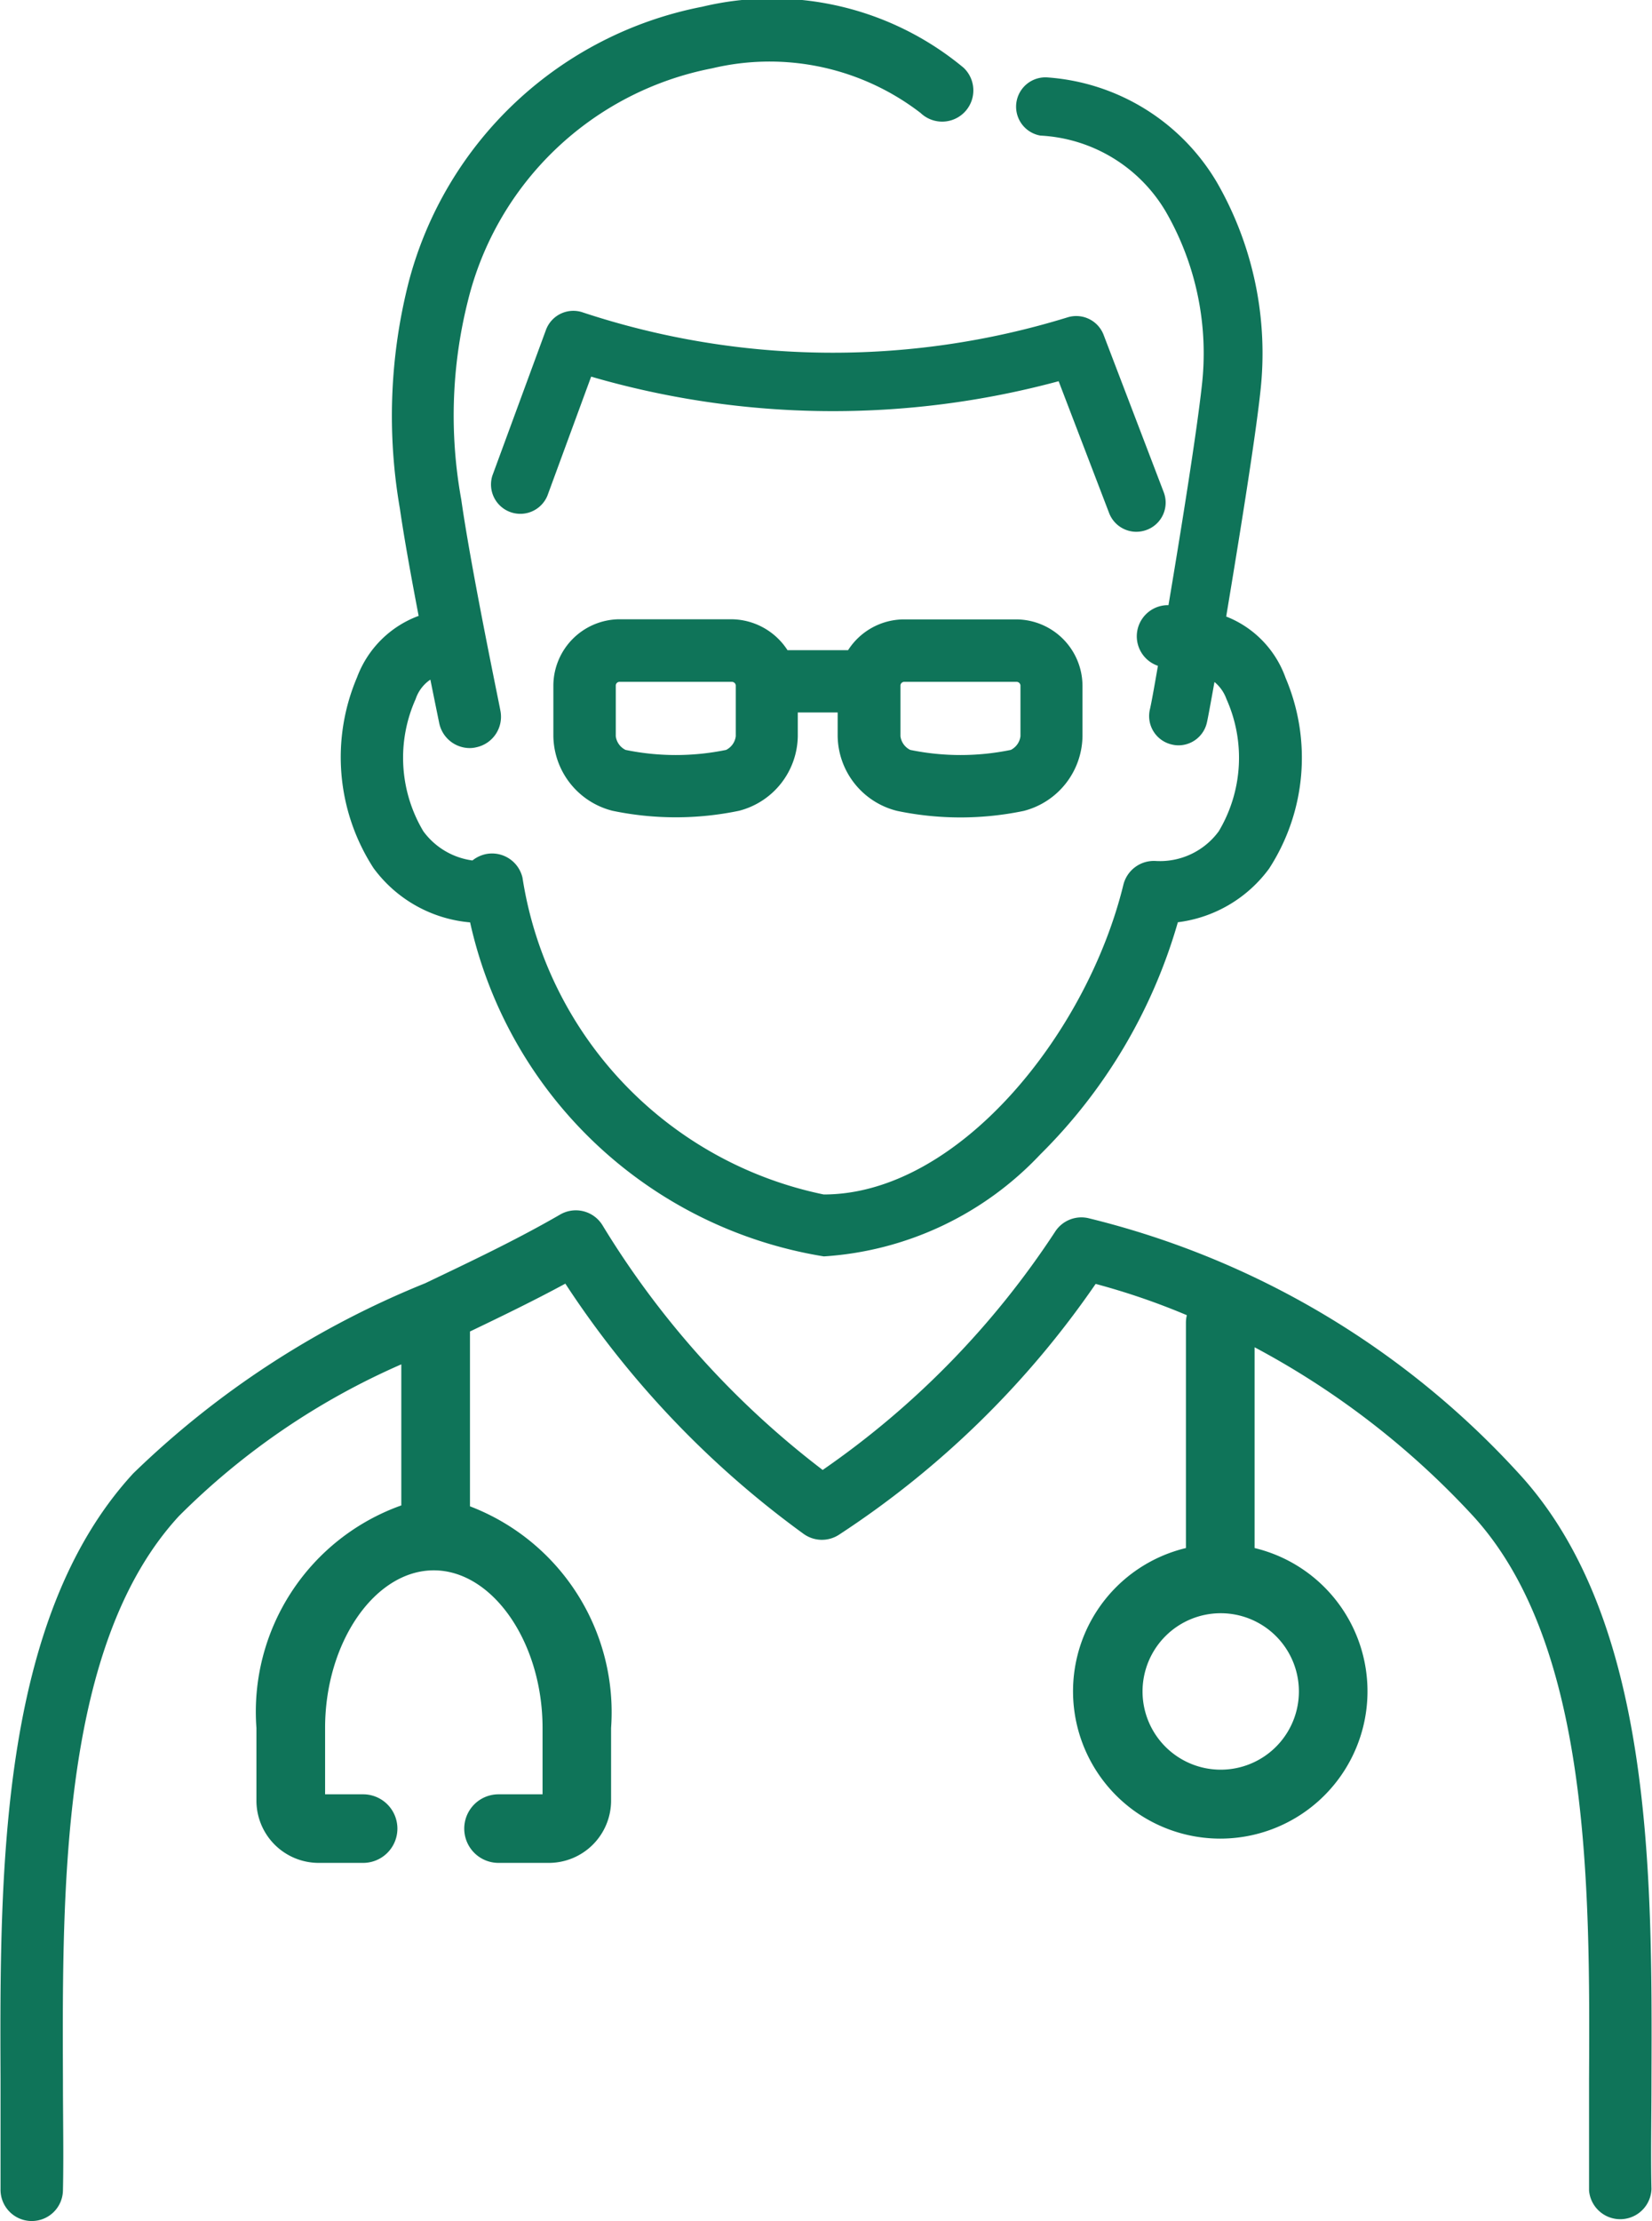 <svg id="レイヤー_1" data-name="レイヤー 1" xmlns="http://www.w3.org/2000/svg" width="4.473mm" height="6.01mm" viewBox="0 0 12.679 17.036"><defs><style>.cls-1{fill:#0f7459;}</style></defs><path class="cls-1" d="M293.9,417.222a1.563,1.563,0,0,0,.127,1.463,1.029,1.029,0,0,0,.741.416,3.326,3.326,0,0,0,2.715,2.562,2.5,2.5,0,0,0,1.661-.782A4.1,4.1,0,0,0,300.2,419.1a1.027,1.027,0,0,0,.7-.411,1.563,1.563,0,0,0,.127-1.463.789.789,0,0,0-.456-.471c.1-.6.223-1.359.262-1.722a2.629,2.629,0,0,0-.332-1.606,1.645,1.645,0,0,0-1.3-.807.225.225,0,0,0-.056.446,1.188,1.188,0,0,1,.964.586,2.175,2.175,0,0,1,.275,1.333c-.039.356-.158,1.1-.256,1.683h-.016a.239.239,0,0,0-.065.465c-.03.175-.053.3-.062.336a.224.224,0,0,0,.17.268.214.214,0,0,0,.05.006.224.224,0,0,0,.218-.175c.008-.035.029-.149.058-.311a.3.3,0,0,1,.092.131,1.1,1.1,0,0,1-.059,1.014.559.559,0,0,1-.483.228.241.241,0,0,0-.249.182c-.28,1.147-1.271,2.376-2.3,2.376a2.94,2.94,0,0,1-2.312-2.43.24.24,0,0,0-.269-.183.246.246,0,0,0-.115.051.559.559,0,0,1-.377-.224,1.1,1.1,0,0,1-.059-1.014.29.29,0,0,1,.113-.149c.038.188.065.319.068.334a.24.24,0,0,0,.234.191.214.214,0,0,0,.05-.006.239.239,0,0,0,.185-.283c0-.01-.222-1.068-.3-1.618a3.6,3.6,0,0,1,.051-1.523,2.4,2.4,0,0,1,1.875-1.784,1.9,1.9,0,0,1,1.6.343.239.239,0,1,0,.33-.347,2.3,2.3,0,0,0-2.008-.468,2.9,2.9,0,0,0-2.251,2.11,4.155,4.155,0,0,0-.068,1.739c.033.229.089.536.144.823A.8.8,0,0,0,293.9,417.222Z" transform="translate(-291.16 -412.026)"/><path class="cls-1" d="M299.882,416.105a.231.231,0,0,0,.08-.015.223.223,0,0,0,.129-.29l-.461-1.206a.225.225,0,0,0-.279-.133,6.114,6.114,0,0,1-3.716-.038.224.224,0,0,0-.285.134l-.411,1.117a.225.225,0,0,0,.422.155l.336-.914a6.645,6.645,0,0,0,3.588.035l.387,1.01A.224.224,0,0,0,299.882,416.105Z" transform="translate(-291.16 -412.026)"/><path class="cls-1" d="M298.046,418.246a2.382,2.382,0,0,0,.971,0h0a.6.6,0,0,0,.451-.573v-.389a.511.511,0,0,0-.506-.507h-.871a.512.512,0,0,0-.422.236h-.465a.517.517,0,0,0-.427-.237h-.87a.511.511,0,0,0-.5.506v.39a.6.6,0,0,0,.454.573,2.382,2.382,0,0,0,.971,0h0a.6.6,0,0,0,.451-.573v-.181h.306v.181A.6.6,0,0,0,298.046,418.246Zm.025-.963a.029.029,0,0,1,.027-.027h.863a.03.03,0,0,1,.031.027v.39a.136.136,0,0,1-.074.105,1.912,1.912,0,0,1-.772,0,.136.136,0,0,1-.075-.105Zm-1.264.39a.136.136,0,0,1-.074.105,1.912,1.912,0,0,1-.772,0,.136.136,0,0,1-.075-.105v-.39a.029.029,0,0,1,.027-.027h.863a.03.03,0,0,1,.031.027Z" transform="translate(-291.16 -412.026)"/><path class="cls-1" d="M292.183,423.327c-1.032,1.119-1.025,3.076-1.019,4.649,0,.3,0,.579,0,.841a.24.24,0,0,0,.234.245h.006a.239.239,0,0,0,.239-.234c.006-.268,0-.553,0-.854-.006-1.489-.012-3.342.891-4.32a5.551,5.551,0,0,1,1.706-1.163v1.082a1.68,1.68,0,0,0-1.112,1.707v.558a.478.478,0,0,0,.478.477h.341a.263.263,0,1,0,0-.526h-.292v-.509c0-.656.382-1.209.834-1.209s.835.553.835,1.209v.509h-.338a.263.263,0,1,0,0,.526h.387a.478.478,0,0,0,.477-.477v-.558a1.691,1.691,0,0,0-1.083-1.7v-1.341c.242-.116.488-.235.732-.367a7.314,7.314,0,0,0,1.828,1.919.24.24,0,0,0,.272.007,7.1,7.1,0,0,0,1.97-1.924,5.33,5.33,0,0,1,.7.24.24.24,0,0,0-.007.06V423.9a1.13,1.13,0,1,0,.527,0V422.36a6.32,6.32,0,0,1,1.675,1.292c.9.98.9,2.833.892,4.323,0,.3,0,.585,0,.853a.24.24,0,0,0,.479-.011c-.006-.261,0-.543,0-.841.006-1.573.013-3.53-1.019-4.649a6.583,6.583,0,0,0-3.306-1.958.24.24,0,0,0-.249.1,6.643,6.643,0,0,1-1.787,1.832,6.809,6.809,0,0,1-1.69-1.877.24.24,0,0,0-.325-.082c-.337.195-.693.363-1.036.527A6.95,6.95,0,0,0,292.183,423.327ZM301.129,425a.6.6,0,1,1-.6-.6A.6.6,0,0,1,301.129,425Z" transform="translate(-291.16 -412.026)"/></svg>